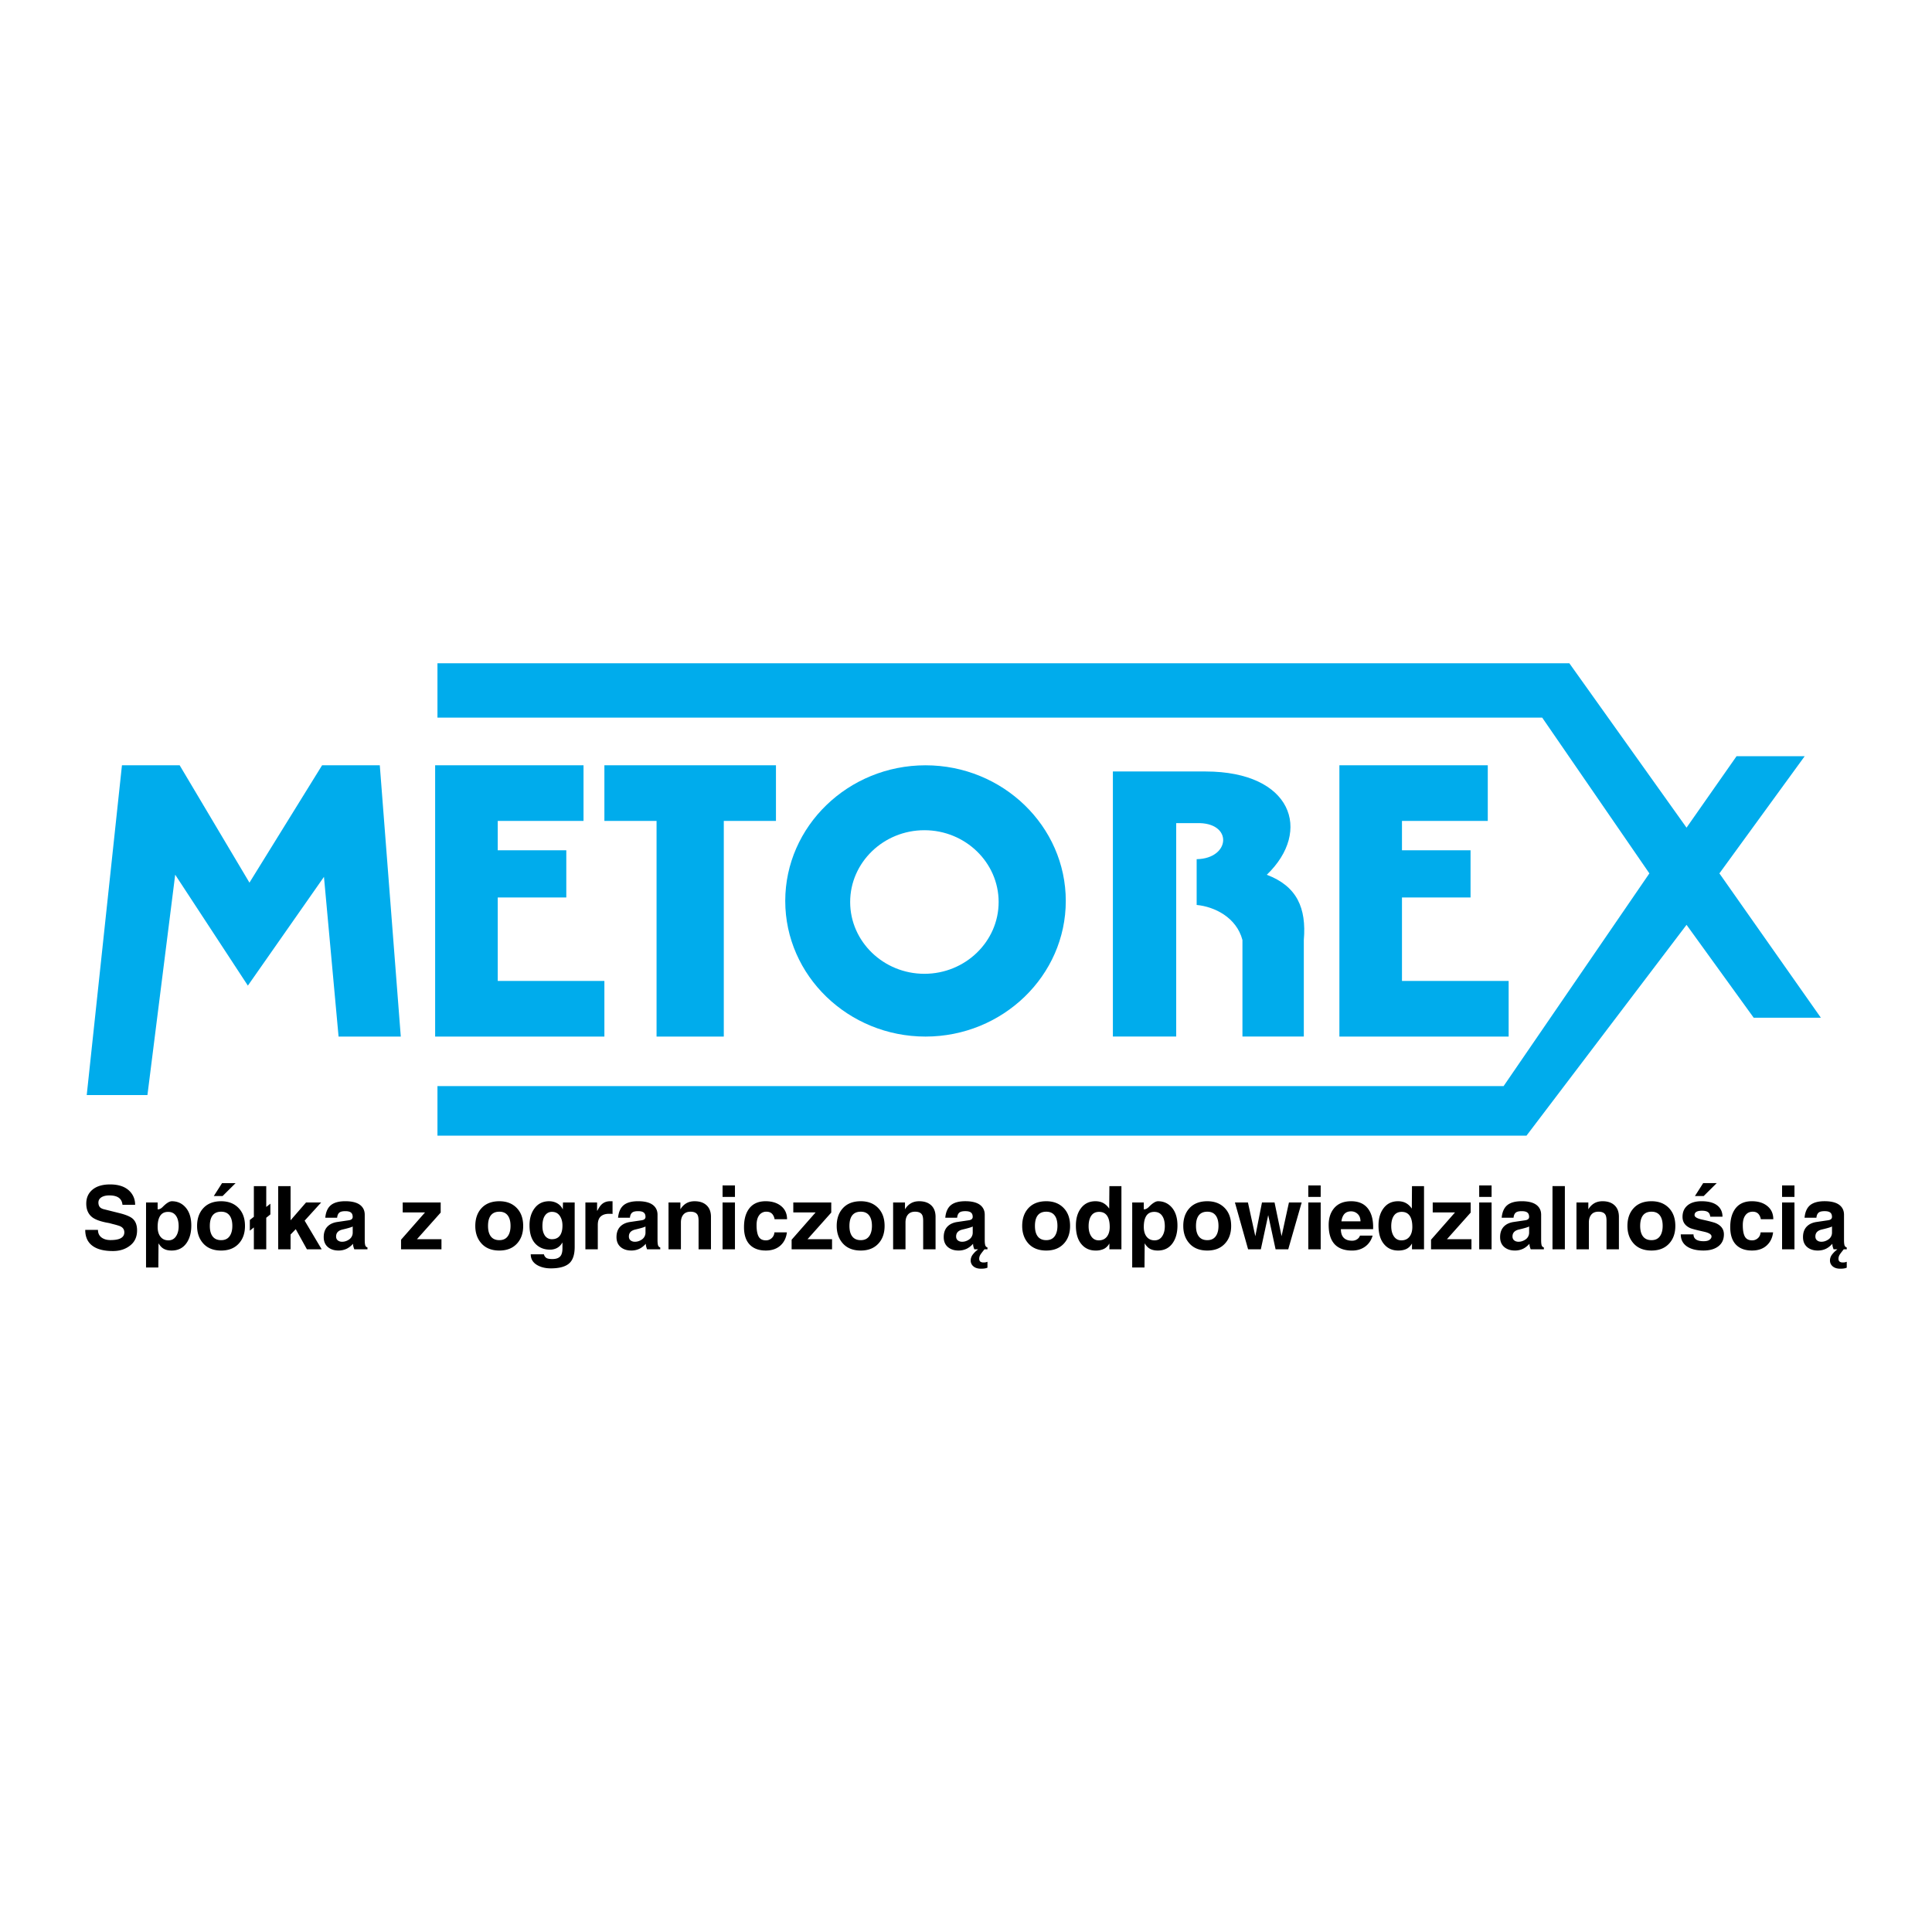 <svg xmlns="http://www.w3.org/2000/svg" width="2500" height="2500" viewBox="0 0 192.756 192.756"><g fill-rule="evenodd" clip-rule="evenodd"><path fill="#fff" d="M0 0h192.756v192.756H0V0z"/><path d="M92.339 76.354c7.708 0 13.995 6.079 13.995 13.533s-6.287 13.532-13.995 13.532c-7.708 0-13.995-6.078-13.995-13.532s6.286-13.533 13.995-13.533zm-.111 6.477c4.08 0 7.407 3.217 7.407 7.163 0 3.945-3.327 7.162-7.407 7.162s-7.407-3.217-7.407-7.162c0-3.946 3.327-7.163 7.407-7.163zM43.414 76.354h14.804v5.551H49.66v2.93h6.84v4.704h-6.84v8.328H60.3v5.551H43.414V76.354zM133.631 76.354h14.805v5.551h-8.561v2.93h6.842v4.704h-6.842v8.328h10.643v5.551h-16.887V76.354zM8.653 109.253l3.514-32.899h5.759l6.962 11.708 7.246-11.708h5.758l2.094 27.064h-6.207l-1.457-15.934-7.592 10.851-7.251-11.066-2.769 21.984H8.653z" fill="#00acec"/><path fill="#00acec" d="M43.645 108.359h106.371l14.543-21.221-10.694-15.54H43.645v-5.423h112.929l11.692 16.401 4.99-7.129h6.799l-8.51 11.691 10.123 14.401h-6.701l-6.701-9.268-15.969 21.035H43.645v-4.947z"/><path d="M111.033 103.418V76.971h9.264c8.596.011 10.654 5.925 6.092 10.305 3.012 1.142 3.963 3.312 3.693 6.511v9.63h-6.123v-9.63c-.596-2.271-2.805-3.333-4.568-3.499V85.72c3.406-.057 3.646-3.715 0-3.596h-2.041v21.292h-6.317v.002zM65.505 103.418V81.905H60.3v-5.551h17.118v5.551h-5.205v21.513h-6.708z" fill="#00acec"/><path d="M8.504 122.706h1.271c0 .339.128.599.385.78.229.158.515.236.859.236.403 0 .716-.047.938-.141.298-.128.447-.338.447-.631 0-.304-.164-.517-.491-.64a7.508 7.508 0 0 0-.649-.184l-.346-.093a4.411 4.411 0 0 0-.259-.048c-.66-.129-1.14-.304-1.438-.526-.409-.31-.614-.769-.614-1.376 0-.585.209-1.049.627-1.395.418-.345 1.001-.517 1.749-.517.871 0 1.528.23 1.973.692.351.368.526.815.526 1.341H12.22c-.035-.35-.184-.602-.447-.754-.21-.122-.5-.184-.868-.184-.298 0-.543.053-.737.158-.233.128-.35.314-.35.561 0 .152.035.283.105.395s.202.195.395.254l1.508.377c.684.164 1.151.354 1.402.57.298.257.447.648.447 1.175 0 .625-.216 1.116-.648 1.473-.474.392-1.061.587-1.763.587-.853 0-1.514-.16-1.981-.481-.519-.355-.779-.898-.779-1.629zm7.224-.289c0 .38.082.687.246.921.193.274.47.412.833.412.356 0 .625-.164.807-.492.14-.251.21-.555.21-.911 0-.415-.076-.745-.228-.991-.181-.298-.456-.446-.824-.446-.386 0-.663.154-.833.464-.141.251-.211.599-.211 1.043zm-1.157-.447v-1.999h1.157v.684h.035c.158 0 .315-.082.474-.245.368-.374.672-.562.911-.562.543 0 .994.199 1.351.597.391.438.587 1.046.587 1.823 0 .678-.143 1.239-.43 1.684-.35.543-.862.815-1.534.815-.368 0-.666-.082-.894-.246-.141-.099-.278-.257-.413-.474l-.018 2.411H14.57v-4.488h.001zm8.609.342c0-.386-.067-.695-.202-.929-.187-.328-.491-.491-.912-.491-.433 0-.742.16-.929.481-.135.234-.202.547-.202.938 0 .386.067.695.202.929.187.328.497.491.929.491.415 0 .716-.163.903-.491.141-.245.211-.554.211-.928zm-3.516 0c0-.707.193-1.283.579-1.728.427-.49 1.035-.736 1.824-.736.719 0 1.294.223 1.727.667s.648 1.043.648 1.797c0 .719-.201 1.301-.605 1.745-.426.473-1.017.71-1.771.71-.812 0-1.432-.264-1.859-.79-.362-.444-.543-.999-.543-1.665zm3.84-4.27l-1.298 1.289h-.876l.824-1.289h1.35zm1.824 4.419l-.403.324v-1.07l.403-.314v-3.061h1.236v2.078l.412-.324v1.069l-.412.333v3.147h-1.236v-2.182zm2.427 2.183v-6.304h1.236v3.41l1.543-1.779h1.508l-1.648 1.814 1.7 2.858h-1.473l-1.113-2.008-.518.535v1.473h-1.235v.001zm4.542-1.219c0-.462.137-.824.412-1.087.233-.223.549-.362.946-.421l1.131-.167c.152-.023.257-.063.315-.123a.297.297 0 0 0 .087-.219c0-.228-.079-.386-.236-.473-.111-.064-.278-.097-.5-.097-.251 0-.436.038-.552.114-.152.099-.239.28-.263.543h-1.183c.052-.572.238-.99.556-1.254.319-.263.8-.395 1.442-.395.795 0 1.348.182 1.657.544.188.216.281.485.281.807v2.533c0 .217.016.383.048.5s.106.192.224.229v.184h-1.315c-.029-.076-.057-.159-.083-.25s-.04-.191-.04-.303a2.17 2.17 0 0 1-.604.482 1.838 1.838 0 0 1-.851.193c-.386 0-.71-.094-.973-.281-.332-.238-.499-.591-.499-1.059zm2.893-1.061c-.082.063-.42.166-1.017.307-.427.1-.64.33-.64.692 0 .17.057.3.171.391.114.09.256.136.425.136.239 0 .465-.07.675-.21a.82.82 0 0 0 .386-.711v-.605zm4.822 1.324l2.394-2.726h-2.227v-.991h3.788v1.008l-2.367 2.656h2.445v1.009h-4.033v-.956zm10.924-1.376c0-.386-.067-.695-.202-.929-.187-.328-.491-.491-.912-.491-.433 0-.742.16-.929.481-.135.234-.202.547-.202.938 0 .386.067.695.202.929.187.328.496.491.929.491.415 0 .716-.163.903-.491.141-.245.211-.554.211-.928zm-3.516 0c0-.707.193-1.283.579-1.728.427-.49 1.035-.736 1.823-.736.719 0 1.295.223 1.728.667s.648 1.043.648 1.797c0 .719-.202 1.301-.604 1.745-.427.473-1.017.71-1.771.71-.812 0-1.432-.264-1.858-.79-.364-.444-.545-.999-.545-1.665zm6.698.017c0 .356.067.648.202.877a.823.823 0 0 0 .754.429c.38 0 .657-.143.833-.429.14-.229.21-.538.21-.93s-.091-.718-.272-.978-.438-.39-.771-.39a.797.797 0 0 0-.649.298c-.205.246-.307.62-.307 1.123zm-1.289-.079c0-.648.152-1.192.456-1.631.356-.514.856-.771 1.499-.771.304 0 .579.072.824.215.246.144.427.347.543.609l.018-.701h1.167v4.437c0 .719-.158 1.241-.474 1.569-.368.379-1.005.569-1.911.569-.468 0-.88-.088-1.236-.263-.508-.252-.763-.632-.763-1.14h1.315a.595.595 0 0 0 .232.354c.114.079.317.119.609.119.415 0 .698-.117.85-.352.105-.163.158-.406.158-.728V123.957c-.154.27-.35.463-.59.579a1.48 1.48 0 0 1-.653.141c-.564 0-1.027-.176-1.393-.526-.433-.42-.651-1.053-.651-1.901zm5.576 2.394v-4.673h1.166v.824l.035-.018c.152-.287.286-.485.403-.596.228-.223.517-.334.868-.334h.237v1.271a1.05 1.05 0 0 0-.193-.018h-.149c-.362 0-.641.09-.837.268s-.293.46-.293.846v2.429h-1.237v.001zm3.103-1.219c0-.462.137-.824.412-1.087.233-.223.55-.362.947-.421l1.131-.167c.152-.023.257-.063.315-.123a.294.294 0 0 0 .088-.219c0-.228-.079-.386-.237-.473-.111-.064-.277-.097-.5-.097-.251 0-.436.038-.552.114-.152.099-.24.28-.264.543h-1.183c.053-.572.238-.99.557-1.254.319-.263.799-.395 1.442-.395.795 0 1.347.182 1.657.544.187.216.281.485.281.807v2.533c0 .217.016.383.048.5a.314.314 0 0 0 .223.229v.184h-1.315a3.051 3.051 0 0 1-.083-.25 1.059 1.059 0 0 1-.04-.303c-.199.217-.4.378-.605.482a1.835 1.835 0 0 1-.851.193c-.386 0-.71-.094-.973-.281-.331-.238-.498-.591-.498-1.059zm2.893-1.061c-.082.063-.42.166-1.017.307-.427.1-.64.33-.64.692 0 .17.057.3.171.391.114.09.256.136.425.136.24 0 .465-.07.675-.21a.82.82 0 0 0 .386-.711v-.605zm2.297 2.28v-4.673h1.184v.684c.158-.263.354-.463.587-.6.234-.138.511-.207.833-.207.508 0 .907.137 1.196.408.29.271.434.656.434 1.152v3.235h-1.235v-2.823c0-.286-.035-.49-.105-.613-.117-.211-.351-.315-.701-.315-.333 0-.582.11-.746.333-.14.187-.21.436-.21.745v2.674h-1.237zm5.392 0v-4.673h1.236v4.673H72.09zm0-5.226v-1.148h1.236v1.148H72.09zm2.139 3.017c0-.69.134-1.254.403-1.692.368-.596.952-.895 1.753-.895.608 0 1.105.146 1.491.438.433.327.648.78.648 1.358H77.28a1.058 1.058 0 0 0-.21-.499c-.14-.169-.339-.254-.596-.254a.857.857 0 0 0-.728.351c-.175.233-.263.563-.263.99 0 .509.069.889.206 1.14.137.252.381.378.732.378a.836.836 0 0 0 .842-.799h1.245c-.064.526-.263.95-.596 1.271-.375.362-.877.544-1.508.544-.62 0-1.113-.158-1.481-.474-.464-.396-.694-1.017-.694-1.857zm4.751 1.253l2.394-2.726h-2.227v-.991h3.787v1.008l-2.367 2.656h2.446v1.009H78.98v-.956zm8.013-1.376c0-.386-.067-.695-.202-.929-.187-.328-.491-.491-.912-.491-.433 0-.742.16-.929.481-.134.234-.202.547-.202.938 0 .386.067.695.202.929.187.328.497.491.929.491.415 0 .716-.163.903-.491.141-.245.211-.554.211-.928zm-3.515 0c0-.707.192-1.283.578-1.728.427-.49 1.035-.736 1.824-.736.719 0 1.295.223 1.727.667.433.444.649 1.043.649 1.797 0 .719-.202 1.301-.605 1.745-.427.473-1.017.71-1.771.71-.812 0-1.432-.264-1.858-.79-.363-.444-.544-.999-.544-1.665zm5.628 2.332v-4.673h1.184v.684c.158-.263.354-.463.587-.6.234-.138.511-.207.833-.207.508 0 .907.137 1.197.408.289.271.434.656.434 1.152v3.235h-1.236v-2.823c0-.286-.035-.49-.105-.613-.117-.211-.351-.315-.702-.315-.333 0-.582.11-.746.333-.14.187-.21.436-.21.745v2.674h-1.236zm8.478 0h-.377a3.47 3.47 0 0 1-.084-.25 1.135 1.135 0 0 1-.039-.303 2.188 2.188 0 0 1-.605.482 1.835 1.835 0 0 1-.851.193c-.386 0-.71-.094-.973-.281-.333-.239-.5-.593-.5-1.061 0-.462.137-.824.412-1.087.233-.223.549-.362.947-.421l1.13-.167c.152-.023.258-.063.316-.123a.297.297 0 0 0 .087-.219c0-.228-.08-.386-.237-.473-.111-.064-.277-.097-.5-.097-.251 0-.436.038-.552.114-.152.099-.24.28-.263.543h-1.184c.052-.572.238-.99.557-1.254.319-.263.799-.395 1.442-.395.795 0 1.348.182 1.657.544.188.216.281.485.281.807v2.533c0 .217.016.383.049.5a.31.31 0 0 0 .223.229v.184h-.299l-.209.263c-.1.129-.174.234-.221.315a.802.802 0 0 0-.096.36c0 .169.062.28.184.332a.597.597 0 0 0 .246.045c.117 0 .203-.01.258-.027l.137-.043v.587c-.141.07-.355.105-.648.105-.316 0-.566-.077-.75-.232a.741.741 0 0 1-.276-.592c0-.169.047-.333.14-.491.064-.104.175-.236.333-.395l.265-.225zm-.535-2.28c-.082.063-.421.166-1.017.307-.427.1-.64.33-.64.692 0 .17.057.3.171.391.114.09.256.136.425.136.24 0 .465-.07.675-.21a.818.818 0 0 0 .386-.711v-.605zm8.451-.052c0-.386-.066-.695-.201-.929-.188-.328-.492-.491-.912-.491-.434 0-.742.16-.93.481-.135.234-.201.547-.201.938 0 .386.066.695.201.929.188.328.496.491.93.491.414 0 .717-.163.902-.491.141-.245.211-.554.211-.928zm-3.516 0c0-.707.193-1.283.578-1.728.428-.49 1.035-.736 1.824-.736.719 0 1.295.223 1.727.667.434.444.648 1.043.648 1.797 0 .719-.201 1.301-.604 1.745-.428.473-1.018.71-1.771.71-.812 0-1.432-.264-1.859-.79-.361-.444-.543-.999-.543-1.665zm5.358-.044c0-.684.158-1.245.475-1.684.354-.49.844-.736 1.473-.736.322 0 .602.07.836.211.207.123.385.298.539.525l.018-2.244h1.201v6.304h-1.201v-.579c-.152.258-.34.438-.562.544a1.87 1.87 0 0 1-.807.158c-.578 0-1.043-.202-1.393-.605-.388-.439-.579-1.07-.579-1.894zm1.269.079c0 .356.068.657.203.903.18.332.449.5.807.5.367 0 .648-.135.842-.404.168-.239.254-.549.254-.929 0-.438-.07-.783-.211-1.034-.176-.316-.459-.474-.85-.474-.369 0-.641.146-.816.438-.152.252-.229.585-.229 1zm5.506.07c0 .38.082.687.246.921.193.274.471.412.832.412.357 0 .627-.164.807-.492.141-.251.211-.555.211-.911 0-.415-.076-.745-.229-.991-.182-.298-.455-.446-.824-.446-.385 0-.662.154-.832.464-.14.251-.211.599-.211 1.043zm-1.156-.447v-1.999h1.156v.684h.035c.158 0 .316-.082.475-.245.367-.374.672-.562.91-.562.545 0 .994.199 1.352.597.391.438.586 1.046.586 1.823 0 .678-.143 1.239-.43 1.684-.35.543-.861.815-1.533.815-.369 0-.666-.082-.895-.246-.141-.099-.277-.257-.412-.474l-.018 2.411h-1.227v-4.488h.001zm8.607.342c0-.386-.066-.695-.201-.929-.186-.328-.49-.491-.912-.491-.432 0-.742.16-.928.481-.135.234-.203.547-.203.938 0 .386.068.695.203.929.186.328.496.491.928.491.416 0 .717-.163.904-.491.141-.245.209-.554.209-.928zm-3.513 0c0-.707.191-1.283.578-1.728.426-.49 1.035-.736 1.822-.736.721 0 1.295.223 1.729.667.432.444.648 1.043.648 1.797 0 .719-.201 1.301-.605 1.745-.426.473-1.016.71-1.771.71-.811 0-1.432-.264-1.857-.79-.365-.444-.544-.999-.544-1.665zm6.468 2.332l-1.262-4.488-.053-.185h1.299l.736 3.367.664-3.367h1.254l.701 3.363.736-3.363h1.271l-1.289 4.489-.051.184h-1.264l-.736-3.41-.736 3.41h-1.27zm6.006 0v-4.673h1.236v4.673h-1.236zm0-5.226v-1.148h1.236v1.148h-1.236zm2.033 2.797c0-.66.168-1.201.5-1.622.393-.497.973-.745 1.744-.745.777 0 1.354.269 1.729.807.309.444.463 1.032.463 1.763v.219h-3.217c0 .421.117.728.352.921.186.151.441.228.762.228a.876.876 0 0 0 .504-.145.683.683 0 0 0 .285-.364h1.264c-.141.475-.393.841-.754 1.101-.363.261-.795.391-1.299.391-.695 0-1.238-.176-1.631-.526-.467-.424-.702-1.098-.702-2.028zm1.272-.36h1.902c0-.31-.092-.554-.275-.732a.934.934 0 0 0-.672-.267c-.291 0-.52.097-.684.289-.138.17-.23.407-.271.71zm3.699.413c0-.684.16-1.245.477-1.684.354-.49.844-.736 1.471-.736.324 0 .604.07.838.211.207.123.385.298.539.525l.016-2.244h1.201v6.304h-1.201v-.579c-.15.258-.338.438-.561.544s-.49.158-.807.158c-.578 0-1.043-.202-1.393-.605-.386-.439-.58-1.07-.58-1.894zm1.272.079c0 .356.068.657.201.903.182.332.451.5.807.5.369 0 .65-.135.842-.404.17-.239.254-.549.254-.929 0-.438-.068-.783-.209-1.034-.176-.316-.459-.474-.852-.474-.367 0-.639.146-.814.438-.153.252-.229.585-.229 1zm3.97 1.341l2.395-2.726h-2.227v-.991h3.787v1.008l-2.367 2.656h2.445v1.009h-4.033v-.956zm4.805.956v-4.673h1.236v4.673h-1.236zm0-5.226v-1.148h1.236v1.148h-1.236zm2.086 4.007c0-.462.139-.824.412-1.087.234-.223.551-.362.947-.421l1.131-.167c.152-.023.258-.063.316-.123a.294.294 0 0 0 .088-.219c0-.228-.08-.386-.236-.473-.111-.064-.279-.097-.5-.097-.252 0-.436.038-.553.114-.152.099-.24.28-.264.543h-1.184c.053-.572.238-.99.557-1.254.318-.263.799-.395 1.443-.395.795 0 1.346.182 1.656.544.188.216.281.485.281.807v2.533c0 .217.016.383.047.5a.316.316 0 0 0 .225.229v.184h-1.314a2.704 2.704 0 0 1-.084-.25 1.06 1.06 0 0 1-.039-.303c-.199.217-.4.378-.605.482a1.84 1.84 0 0 1-.852.193c-.385 0-.709-.094-.973-.281-.331-.238-.499-.591-.499-1.059zm2.895-1.061c-.082.063-.422.166-1.018.307-.426.1-.641.33-.641.692 0 .17.059.3.172.391.113.09.256.136.426.136.238 0 .463-.07.674-.21a.819.819 0 0 0 .387-.711v-.605zm2.332 2.28v-6.304h1.234v6.304h-1.234zm2.392 0v-4.673h1.184v.684c.158-.263.354-.463.588-.6.232-.138.512-.207.832-.207.51 0 .908.137 1.197.408s.434.656.434 1.152v3.235h-1.236v-2.823c0-.286-.035-.49-.105-.613-.117-.211-.35-.315-.701-.315-.332 0-.582.11-.744.333-.141.187-.211.436-.211.745v2.674h-1.238zm8.6-2.332c0-.386-.066-.695-.201-.929-.188-.328-.49-.491-.912-.491-.432 0-.742.16-.928.481-.135.234-.203.547-.203.938 0 .386.068.695.203.929.186.328.496.491.928.491.416 0 .717-.163.904-.491.138-.245.209-.554.209-.928zm-3.516 0c0-.707.193-1.283.58-1.728.426-.49 1.033-.736 1.822-.736.719 0 1.295.223 1.729.667.432.444.648 1.043.648 1.797 0 .719-.201 1.301-.605 1.745-.426.473-1.018.71-1.771.71-.812 0-1.432-.264-1.857-.79-.364-.444-.546-.999-.546-1.665zm5.322.841h1.271c0 .245.102.427.307.544.17.093.402.14.701.14.27 0 .467-.048.596-.145s.193-.206.193-.329c0-.204-.248-.362-.746-.474-.766-.169-1.229-.292-1.393-.367-.504-.234-.754-.605-.754-1.114 0-.462.152-.83.455-1.104.334-.304.816-.456 1.447-.456.807 0 1.385.193 1.736.579.232.257.35.578.35.964h-1.219c-.029-.198-.09-.339-.184-.42-.129-.117-.342-.176-.641-.176-.496 0-.744.146-.744.438 0 .187.25.336.754.447.754.163 1.225.289 1.41.377.51.239.764.604.764 1.096 0 .509-.184.904-.549 1.188-.365.284-.863.426-1.494.426-.666 0-1.199-.126-1.596-.377-.441-.282-.664-.693-.664-1.237zm3.586-5.111l-1.299 1.289h-.875l.824-1.289h1.35zm1.35 4.393c0-.69.135-1.254.404-1.692.367-.596.951-.895 1.752-.895.609 0 1.105.146 1.49.438.434.327.65.78.65 1.358h-1.246a1.049 1.049 0 0 0-.211-.499c-.139-.169-.338-.254-.596-.254-.309 0-.553.116-.727.351-.176.233-.264.563-.264.99 0 .509.068.889.205 1.14.139.252.383.378.732.378.211 0 .398-.07.562-.211.162-.141.256-.336.279-.588h1.246c-.064.526-.264.95-.598 1.271-.373.362-.877.544-1.508.544-.619 0-1.113-.158-1.48-.474-.46-.396-.69-1.017-.69-1.857zm5.172 2.209v-4.673h1.236v4.673h-1.236zm0-5.226v-1.148h1.236v1.148h-1.236zm5.515 5.226h-.377a3.47 3.47 0 0 1-.084-.25 1.135 1.135 0 0 1-.039-.303c-.199.217-.4.378-.605.482-.25.129-.535.193-.85.193-.387 0-.711-.094-.975-.281-.332-.239-.498-.593-.498-1.061 0-.462.137-.824.412-1.087.232-.223.549-.362.945-.421l1.131-.167c.152-.023.258-.063.316-.123a.294.294 0 0 0 .088-.219c0-.228-.08-.386-.236-.473-.111-.064-.277-.097-.5-.097-.252 0-.436.038-.553.114-.152.099-.24.28-.264.543h-1.184c.053-.572.238-.99.557-1.254.32-.263.801-.395 1.443-.395.795 0 1.348.182 1.656.544.188.216.281.485.281.807v2.533c0 .217.016.383.047.5a.316.316 0 0 0 .225.229v.184h-.299l-.209.263c-.1.129-.174.234-.221.315a.802.802 0 0 0-.096.36c0 .169.062.28.184.332a.597.597 0 0 0 .246.045c.117 0 .203-.01.258-.027l.137-.043v.587c-.141.07-.355.105-.648.105-.316 0-.566-.077-.75-.232s-.275-.353-.275-.592c0-.169.047-.333.139-.491.064-.104.176-.236.334-.395l.264-.225zm-.535-2.28c-.082.063-.422.166-1.018.307-.426.1-.639.33-.639.692 0 .17.057.3.17.391.113.09.256.136.426.136.24 0 .465-.07.674-.21a.819.819 0 0 0 .387-.711v-.605z"/></g></svg>